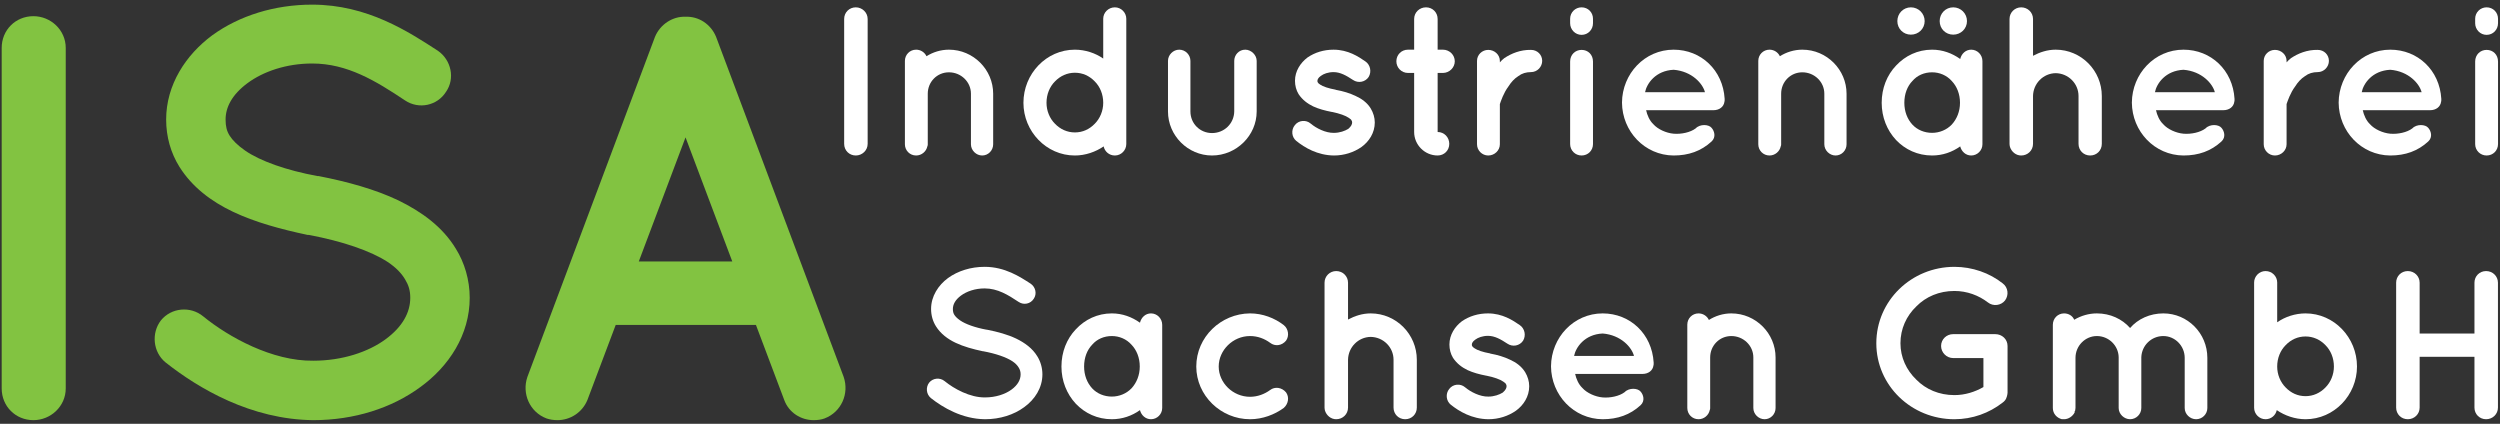 <svg clip-rule="evenodd" fill-rule="evenodd" stroke-linejoin="round" stroke-miterlimit="2" viewBox="0 0 1575 267" xmlns="http://www.w3.org/2000/svg"><rect x="0" y="0" width="1575" height="267" fill="#333333" stroke="none"/><g fill-rule="nonzero" transform="scale(4.167)"><g fill="#82c341"><path d="m.255 58.722c0 2.705 2.094 4.799 4.798 4.799 2.618 0 4.886-2.094 4.886-4.799v-51.477c0-2.704-2.268-4.798-4.886-4.798-2.704 0-4.798 2.094-4.798 4.798z"/><path d="m25.034 54.796c4.973 3.926 12.912 8.638 22.335 8.725 6.195 0 11.866-1.832 16.141-4.973 4.363-3.141 7.504-7.94 7.504-13.524 0-2.705-.786-5.322-2.094-7.416-2.007-3.315-5.148-5.584-8.725-7.329-3.49-1.658-7.591-2.792-12.041-3.664h-.174c-4.711-.873-8.638-2.269-10.906-3.839-1.134-.786-1.92-1.571-2.356-2.269s-.611-1.396-.611-2.443c0-1.832.96-3.751 3.316-5.496s5.846-2.967 9.772-2.967c5.322 0 9.597 2.618 14.047 5.584 2.094 1.396 4.886.785 6.195-1.309 1.395-2.006.785-4.798-1.222-6.194-4.45-2.88-10.644-6.98-19.02-6.98-5.671 0-10.994 1.657-15.094 4.624-4.014 2.966-6.98 7.503-6.98 12.738 0 2.618.698 5.061 2.006 7.155 1.92 3.053 4.799 5.235 8.115 6.805 3.315 1.571 7.154 2.618 11.255 3.49h.174c5.148.96 9.423 2.443 11.953 4.101 1.309.872 2.094 1.745 2.618 2.617.523.873.785 1.658.785 2.792 0 2.181-1.134 4.363-3.752 6.282-2.617 1.92-6.543 3.228-10.906 3.228-6.194.088-12.825-3.577-16.664-6.718-1.92-1.57-4.799-1.309-6.369.611-1.484 1.919-1.222 4.799.698 6.369z"/><path d="m118.565 60.467c.698 1.92 2.53 3.054 4.449 3.054.611 0 1.222-.087 1.658-.262 2.53-.96 3.752-3.751 2.879-6.282l-19.282-51.389c-.785-1.92-2.617-3.141-4.624-3.054-1.92-.087-3.839 1.134-4.624 3.054l-19.282 51.389c-.873 2.531.349 5.322 2.879 6.282.523.175 1.047.262 1.658.262 1.919 0 3.751-1.134 4.537-3.054l4.275-11.342h21.201zm-21.987-20.939 7.067-18.759 7.067 18.759z"/></g><g fill="#fff"><path d="m127.627 21.749c0 .992.768 1.76 1.76 1.76.96 0 1.792-.768 1.792-1.76v-18.879c0-.992-.832-1.76-1.792-1.76-.992 0-1.76.768-1.76 1.76z"/><path d="m143.467 7.51c-1.248 0-2.432.384-3.392.991-.288-.607-.896-.991-1.568-.991-.96 0-1.696.767-1.696 1.695v12.608c0 .928.736 1.696 1.696 1.696.832 0 1.536-.608 1.696-1.376.064-.128.064-.224.064-.32v-7.648c0-1.792 1.408-3.232 3.2-3.232 1.824 0 3.328 1.44 3.328 3.232v7.648c0 .928.8 1.696 1.696 1.696.928 0 1.664-.768 1.664-1.696v-7.648c0-3.616-2.976-6.655-6.688-6.655z"/><path d="m170.282 21.781v-18.943c0-.928-.768-1.728-1.728-1.728-.992 0-1.76.8-1.76 1.728v6.015c-1.184-.832-2.72-1.343-4.288-1.343-4.319 0-7.775 3.647-7.775 8.031 0 4.32 3.456 7.968 7.775 7.968 1.6 0 3.136-.544 4.352-1.376.16.768.832 1.376 1.696 1.376.96 0 1.728-.8 1.728-1.728zm-4.768-9.472c.8.8 1.28 1.952 1.28 3.232 0 1.216-.48 2.368-1.28 3.168-.8.832-1.824 1.312-3.008 1.312-1.152 0-2.208-.48-3.008-1.312-.799-.8-1.279-1.952-1.279-3.168 0-1.28.48-2.432 1.279-3.232.8-.832 1.856-1.312 3.008-1.312 1.184 0 2.208.48 3.008 1.312z"/><path d="m189.994 16.853v-7.648c0-.896-.832-1.695-1.728-1.695-.96 0-1.664.799-1.664 1.695v7.648c-.032 1.824-1.504 3.264-3.36 3.264-1.824 0-3.264-1.44-3.264-3.264v-7.648c0-.896-.736-1.695-1.696-1.695-.928 0-1.696.799-1.696 1.695v7.648c0 3.648 3.008 6.656 6.656 6.656 3.68 0 6.752-3.008 6.752-6.656z"/><path d="m195.978 21.301c1.28 1.024 3.2 2.176 5.696 2.208 1.568 0 3.008-.48 4.16-1.28 1.152-.832 2.016-2.144 2.016-3.712 0-.736-.224-1.472-.608-2.112-.544-.896-1.408-1.504-2.272-1.888-.928-.448-1.92-.736-2.976-.928h-.032l-.032-.032c-1.088-.192-1.92-.48-2.336-.768-.224-.128-.32-.256-.352-.32-.064-.096-.064-.128-.064-.256 0-.16.096-.448.512-.736.416-.32 1.12-.576 1.92-.576 1.024 0 1.92.512 2.944 1.184.8.544 1.856.32 2.368-.448.48-.8.256-1.856-.512-2.368-1.024-.704-2.592-1.759-4.8-1.759-1.472 0-2.816.416-3.936 1.183-1.056.8-1.888 2.048-1.888 3.52 0 .736.192 1.44.544 2.016.576.864 1.344 1.44 2.208 1.856.832.384 1.792.64 2.784.832h.032c1.152.224 2.112.576 2.56.896.256.16.384.288.416.384.064.096.096.16.096.32 0 .256-.128.576-.576.96-.512.32-1.312.608-2.176.608-1.248.032-2.688-.704-3.52-1.408-.704-.608-1.824-.512-2.4.256-.576.704-.48 1.792.224 2.368z"/><path d="m218.153 7.51h-.8v-4.64c0-.992-.768-1.76-1.759-1.76-.992 0-1.792.768-1.792 1.76v4.64h-.928c-.992 0-1.76.767-1.76 1.759 0 .96.768 1.76 1.76 1.76h.928v8.928c0 1.952 1.6 3.552 3.551 3.552.992 0 1.76-.768 1.76-1.76s-.768-1.792-1.76-1.792v-8.928h.8c.96 0 1.792-.8 1.792-1.76 0-.992-.832-1.759-1.792-1.759z"/><path d="m231.465 7.542c-1.6-.032-2.976.543-4.032 1.247-.224.16-.48.416-.672.64v-.224c0-.928-.799-1.663-1.759-1.663-.928 0-1.696.735-1.696 1.663v12.608c0 .928.768 1.696 1.696 1.696.96 0 1.759-.768 1.759-1.696v-6.08c.16-.448.544-1.664 1.312-2.688.384-.608.864-1.152 1.472-1.536.544-.416 1.184-.608 1.92-.608.96 0 1.696-.8 1.696-1.696 0-.928-.736-1.663-1.696-1.663z"/><path d="m239.113 7.542c-.96 0-1.728.735-1.728 1.759v12.48c0 .96.768 1.728 1.728 1.728.992 0 1.728-.768 1.728-1.728v-12.48c0-1.024-.736-1.759-1.728-1.759zm1.728-4.704c0-.96-.736-1.728-1.728-1.728-.96 0-1.728.768-1.728 1.728v.672c0 .96.768 1.76 1.728 1.76.992 0 1.728-.8 1.728-1.76z"/><path d="m253.033 23.509c2.272 0 4.16-.672 5.728-2.112.736-.672.416-1.632 0-2.08-.416-.512-1.728-.608-2.4.096-.8.608-2.176.896-3.328.8-1.12-.096-2.4-.672-3.072-1.44-.576-.544-.928-1.376-1.088-2.112h10.176c.896 0 1.568-.512 1.664-1.28.032-.064.032-.224.032-.288v-.16c-.256-4.32-3.552-7.423-7.712-7.423-4.384 0-7.776 3.647-7.808 7.999.032 4.352 3.424 7.968 7.808 8zm0-12.96c2.784.224 4.416 2.112 4.736 3.392h-9.056c.256-1.312 1.6-3.264 4.32-3.392z"/><path d="m272.489 7.51c-1.248 0-2.432.384-3.392.991-.288-.607-.896-.991-1.568-.991-.96 0-1.696.767-1.696 1.695v12.608c0 .928.736 1.696 1.696 1.696.832 0 1.536-.608 1.696-1.376.064-.128.064-.224.064-.32v-7.648c0-1.792 1.408-3.232 3.2-3.232 1.824 0 3.328 1.44 3.328 3.232v7.648c0 .928.8 1.696 1.696 1.696.928 0 1.664-.768 1.664-1.696v-7.648c0-3.616-2.976-6.655-6.688-6.655z"/><path d="m299.72 9.237c0-.96-.768-1.727-1.696-1.727-.832 0-1.472.607-1.664 1.407-1.216-.864-2.656-1.407-4.255-1.407-2.176 0-4.064.927-5.44 2.399-1.376 1.44-2.176 3.424-2.176 5.632 0 2.176.8 4.16 2.176 5.632 1.376 1.44 3.264 2.336 5.44 2.336 1.599 0 3.039-.512 4.255-1.376.192.768.832 1.376 1.664 1.376.928 0 1.696-.768 1.696-1.696zm-4.64 9.6c-.768.8-1.856 1.248-2.975 1.248-1.152 0-2.24-.448-2.976-1.248-.768-.832-1.216-1.984-1.216-3.296 0-1.344.448-2.496 1.216-3.296.736-.864 1.824-1.312 2.976-1.312 1.119 0 2.207.448 2.975 1.312.768.8 1.248 1.952 1.248 3.296 0 1.312-.48 2.464-1.248 3.296zm-8.223-15.647c0 1.152.896 2.048 2.048 2.048s2.08-.896 2.08-2.048-.928-2.08-2.08-2.08-2.048.928-2.048 2.08zm6.399 0c0 1.152.896 2.048 2.048 2.048s2.08-.896 2.08-2.048-.928-2.08-2.08-2.08-2.048.928-2.048 2.08z"/><path d="m307.368 14.517c.032-1.888 1.536-3.424 3.424-3.456 1.92.032 3.456 1.568 3.456 3.456v7.232c0 .992.768 1.76 1.76 1.76s1.76-.768 1.76-1.76v-7.232c0-3.84-3.104-7.007-6.976-7.007-1.248 0-2.4.384-3.424.927v-5.567c0-.992-.8-1.76-1.792-1.76-.96 0-1.76.768-1.76 1.76v18.879c0 .16.032.32.064.448.224.736.896 1.312 1.696 1.312.992 0 1.792-.768 1.792-1.76z"/><path d="m330.12 23.509c2.272 0 4.16-.672 5.728-2.112.736-.672.416-1.632 0-2.08-.416-.512-1.728-.608-2.4.096-.8.608-2.176.896-3.328.8-1.12-.096-2.4-.672-3.072-1.44-.576-.544-.928-1.376-1.088-2.112h10.176c.896 0 1.568-.512 1.664-1.28.032-.064.032-.224.032-.288v-.16c-.256-4.32-3.552-7.423-7.712-7.423-4.384 0-7.776 3.647-7.808 7.999.032 4.352 3.424 7.968 7.808 8zm0-12.96c2.784.224 4.416 2.112 4.736 3.392h-9.056c.256-1.312 1.6-3.264 4.32-3.392z"/><path d="m350.407 7.542c-1.6-.032-2.976.543-4.032 1.247-.224.16-.48.416-.672.64v-.224c0-.928-.8-1.663-1.76-1.663-.928 0-1.696.735-1.696 1.663v12.608c0 .928.768 1.696 1.696 1.696.96 0 1.76-.768 1.76-1.696v-6.08c.16-.448.544-1.664 1.312-2.688.384-.608.864-1.152 1.472-1.536.544-.416 1.184-.608 1.92-.608.96 0 1.696-.8 1.696-1.696 0-.928-.736-1.663-1.696-1.663z"/><path d="m361.383 23.509c2.272 0 4.16-.672 5.728-2.112.736-.672.416-1.632 0-2.08-.416-.512-1.728-.608-2.4.096-.8.608-2.176.896-3.328.8-1.12-.096-2.4-.672-3.072-1.44-.576-.544-.928-1.376-1.088-2.112h10.176c.896 0 1.568-.512 1.664-1.28.032-.064.032-.224.032-.288v-.16c-.256-4.32-3.552-7.423-7.712-7.423-4.384 0-7.776 3.647-7.808 7.999.032 4.352 3.424 7.968 7.808 8zm0-12.96c2.784.224 4.416 2.112 4.736 3.392h-9.056c.256-1.312 1.6-3.264 4.32-3.392z"/><path d="m375.943 7.542c-.96 0-1.728.735-1.728 1.759v12.48c0 .96.768 1.728 1.728 1.728.992 0 1.728-.768 1.728-1.728v-12.48c0-1.024-.736-1.759-1.728-1.759zm1.728-4.704c0-.96-.736-1.728-1.728-1.728-.96 0-1.728.768-1.728 1.728v.672c0 .96.768 1.76 1.728 1.76.992 0 1.728-.8 1.728-1.76z"/><path d="m140.735 60.182c1.824 1.44 4.736 3.168 8.192 3.2 2.272 0 4.352-.672 5.92-1.824 1.6-1.152 2.752-2.912 2.752-4.96 0-.992-.288-1.952-.768-2.72-.736-1.216-1.888-2.048-3.2-2.688-1.28-.608-2.784-1.024-4.416-1.344h-.064c-1.728-.32-3.168-.832-4-1.408-.416-.288-.704-.576-.864-.832s-.224-.512-.224-.896c0-.672.352-1.376 1.216-2.016s2.144-1.088 3.584-1.088c1.952 0 3.52.96 5.152 2.048.768.512 1.792.288 2.272-.48.512-.736.288-1.76-.448-2.272-1.632-1.056-3.904-2.56-6.976-2.56-2.08 0-4.032.608-5.536 1.696-1.472 1.088-2.56 2.752-2.56 4.672 0 .96.256 1.856.736 2.624.704 1.12 1.76 1.92 2.976 2.496s2.624.96 4.128 1.28h.064c1.888.352 3.456.896 4.384 1.504.48.32.768.64.96.96s.288.608.288 1.024c0 .8-.416 1.6-1.376 2.304s-2.4 1.184-4 1.184c-2.272.032-4.704-1.312-6.112-2.464-.704-.576-1.76-.48-2.336.224-.544.704-.448 1.76.256 2.336z"/><path d="m175.711 49.11c0-.96-.768-1.728-1.696-1.728-.832 0-1.472.608-1.664 1.408-1.216-.864-2.656-1.408-4.256-1.408-2.176 0-4.064.928-5.44 2.4-1.376 1.44-2.176 3.424-2.176 5.632 0 2.176.8 4.16 2.176 5.632 1.376 1.44 3.264 2.336 5.44 2.336 1.6 0 3.04-.512 4.256-1.376.192.768.832 1.376 1.664 1.376.928 0 1.696-.768 1.696-1.696zm-4.64 9.6c-.768.8-1.856 1.248-2.976 1.248-1.152 0-2.24-.448-2.976-1.248-.768-.832-1.216-1.984-1.216-3.296 0-1.344.448-2.496 1.216-3.296.736-.864 1.824-1.312 2.976-1.312 1.12 0 2.208.448 2.976 1.312.768.8 1.248 1.952 1.248 3.296 0 1.312-.48 2.464-1.248 3.296z"/><path d="m188.99 63.382c1.92 0 3.712-.704 5.088-1.696.736-.64.864-1.664.352-2.368-.64-.768-1.696-.896-2.4-.352-.832.608-1.888 1.024-3.04 1.024-2.592 0-4.736-2.112-4.736-4.576s2.144-4.608 4.736-4.608c1.184 0 2.208.416 3.04 1.024.736.576 1.76.448 2.4-.32.512-.704.384-1.792-.352-2.368-1.376-1.056-3.168-1.76-5.088-1.76-4.416.032-8.127 3.584-8.127 8.032 0 4.384 3.711 7.968 8.127 7.968z"/><path d="m203.806 54.39c.032-1.888 1.536-3.424 3.424-3.456 1.92.032 3.456 1.568 3.456 3.456v7.232c0 .992.768 1.76 1.76 1.76s1.76-.768 1.76-1.76v-7.232c0-3.84-3.104-7.008-6.976-7.008-1.248 0-2.4.384-3.424.928v-5.568c0-.992-.8-1.76-1.792-1.76-.96 0-1.76.768-1.76 1.76v18.88c0 .16.032.32.064.448.224.736.896 1.312 1.696 1.312.992 0 1.792-.768 1.792-1.76z"/><path d="m219.326 61.174c1.28 1.024 3.2 2.176 5.696 2.208 1.568 0 3.008-.48 4.16-1.28 1.152-.832 2.016-2.144 2.016-3.712 0-.736-.224-1.472-.608-2.112-.544-.896-1.408-1.504-2.272-1.888-.928-.448-1.92-.736-2.976-.928h-.032l-.032-.032c-1.088-.192-1.92-.48-2.336-.768-.224-.128-.32-.256-.352-.32-.064-.096-.064-.128-.064-.256 0-.16.096-.448.512-.736.416-.32 1.12-.576 1.92-.576 1.024 0 1.92.512 2.944 1.184.8.544 1.856.32 2.368-.448.48-.8.256-1.856-.512-2.368-1.024-.704-2.592-1.76-4.8-1.76-1.472 0-2.816.416-3.936 1.184-1.056.8-1.888 2.048-1.888 3.52 0 .736.192 1.44.544 2.016.576.864 1.344 1.44 2.208 1.856.832.384 1.792.64 2.784.832h.032c1.152.224 2.112.576 2.56.896.256.16.384.288.416.384.064.096.096.16.096.32 0 .256-.128.576-.576.96-.512.32-1.312.608-2.176.608-1.248.032-2.688-.704-3.52-1.408-.704-.608-1.824-.512-2.4.256-.576.704-.48 1.792.224 2.368z"/><path d="m242.302 63.382c2.272 0 4.16-.672 5.727-2.112.736-.672.416-1.632 0-2.08-.416-.512-1.727-.608-2.399.096-.8.608-2.176.896-3.328.8-1.12-.096-2.4-.672-3.072-1.44-.576-.544-.928-1.376-1.088-2.112h10.175c.896 0 1.568-.512 1.664-1.28.032-.064.032-.224.032-.288v-.16c-.256-4.32-3.551-7.424-7.711-7.424-4.384 0-7.776 3.648-7.808 8 .032 4.352 3.424 7.968 7.808 8zm0-12.96c2.784.224 4.416 2.112 4.736 3.392h-9.056c.256-1.312 1.6-3.264 4.32-3.392z"/><path d="m261.757 47.382c-1.248 0-2.432.384-3.392.992-.288-.608-.896-.992-1.568-.992-.96 0-1.696.768-1.696 1.696v12.608c0 .928.736 1.696 1.696 1.696.832 0 1.536-.608 1.696-1.376.064-.128.064-.224.064-.32v-7.648c0-1.792 1.408-3.232 3.2-3.232 1.824 0 3.328 1.44 3.328 3.232v7.648c0 .928.8 1.696 1.696 1.696.928 0 1.664-.768 1.664-1.696v-7.648c0-3.616-2.976-6.656-6.688-6.656z"/><path d="m295.485 63.382c2.72 0 5.248-.928 7.264-2.496.32-.224.512-.48.608-.768v-.032c.032-.064.032-.096.064-.16.032-.192.096-.32.096-.544v-7.072c0-1.024-.832-1.792-1.856-1.792h-6.368c-.992 0-1.824.768-1.824 1.792 0 .992.832 1.824 1.824 1.824h4.576v4.384c-1.28.736-2.784 1.216-4.384 1.216-2.304 0-4.32-.864-5.76-2.336-1.504-1.44-2.4-3.392-2.4-5.504 0-2.176.896-4.128 2.4-5.568 1.44-1.472 3.456-2.336 5.76-2.336 1.92 0 3.68.672 5.056 1.728.8.64 1.984.48 2.592-.288.608-.8.48-1.984-.352-2.592-1.984-1.568-4.576-2.496-7.296-2.496-6.496 0-11.808 5.12-11.808 11.552 0 6.4 5.312 11.488 11.808 11.488z"/><path d="m327.068 50.806c1.76 0 3.232 1.472 3.232 3.296v7.584c0 .928.8 1.696 1.728 1.696s1.696-.768 1.696-1.696v-7.584c0-3.712-2.976-6.72-6.656-6.72-2.016 0-3.84.832-5.024 2.208-1.216-1.376-3.008-2.208-5.024-2.208-1.216 0-2.4.352-3.423.96-.256-.608-.864-.96-1.536-.96-.928 0-1.696.736-1.696 1.728v12.576c0 .864.608 1.504 1.376 1.696.096-.032.192 0 .32 0 .672 0 1.312-.448 1.599-1.024v-.16c.064-.064.064-.128.096-.192v-.096c0-.064.032-.16.032-.224v-7.584c0-1.824 1.472-3.296 3.232-3.296 1.792 0 3.264 1.44 3.296 3.2v7.68c0 .928.832 1.696 1.728 1.696.928 0 1.696-.768 1.696-1.696v-7.68c.064-1.76 1.504-3.2 3.328-3.2z"/><path d="m340.796 61.654c0 .928.768 1.728 1.728 1.728.864 0 1.536-.608 1.696-1.376 1.216.832 2.752 1.376 4.352 1.376 4.32 0 7.776-3.648 7.776-7.968 0-4.384-3.456-8.032-7.776-8.032-1.568 0-3.104.512-4.288 1.344v-6.016c0-.928-.768-1.728-1.76-1.728-.96 0-1.728.8-1.728 1.728zm4.768-9.472c.8-.832 1.824-1.312 3.008-1.312 1.152 0 2.208.48 3.008 1.312.8.8 1.28 1.952 1.28 3.232 0 1.216-.48 2.368-1.28 3.168-.8.832-1.856 1.312-3.008 1.312-1.184 0-2.208-.48-3.008-1.312-.8-.8-1.28-1.952-1.28-3.168 0-1.28.48-2.432 1.28-3.232z"/><path d="m364.028 63.382c.992 0 1.792-.768 1.792-1.76v-7.68h8.288v7.68c0 .992.768 1.76 1.76 1.76s1.792-.768 1.792-1.76v-18.88c0-.992-.8-1.76-1.792-1.76s-1.76.768-1.76 1.76v7.68h-8.288v-7.68c0-.992-.8-1.76-1.792-1.76s-1.76.768-1.76 1.76v18.88c0 .992.768 1.76 1.76 1.76z"/></g></g></svg>